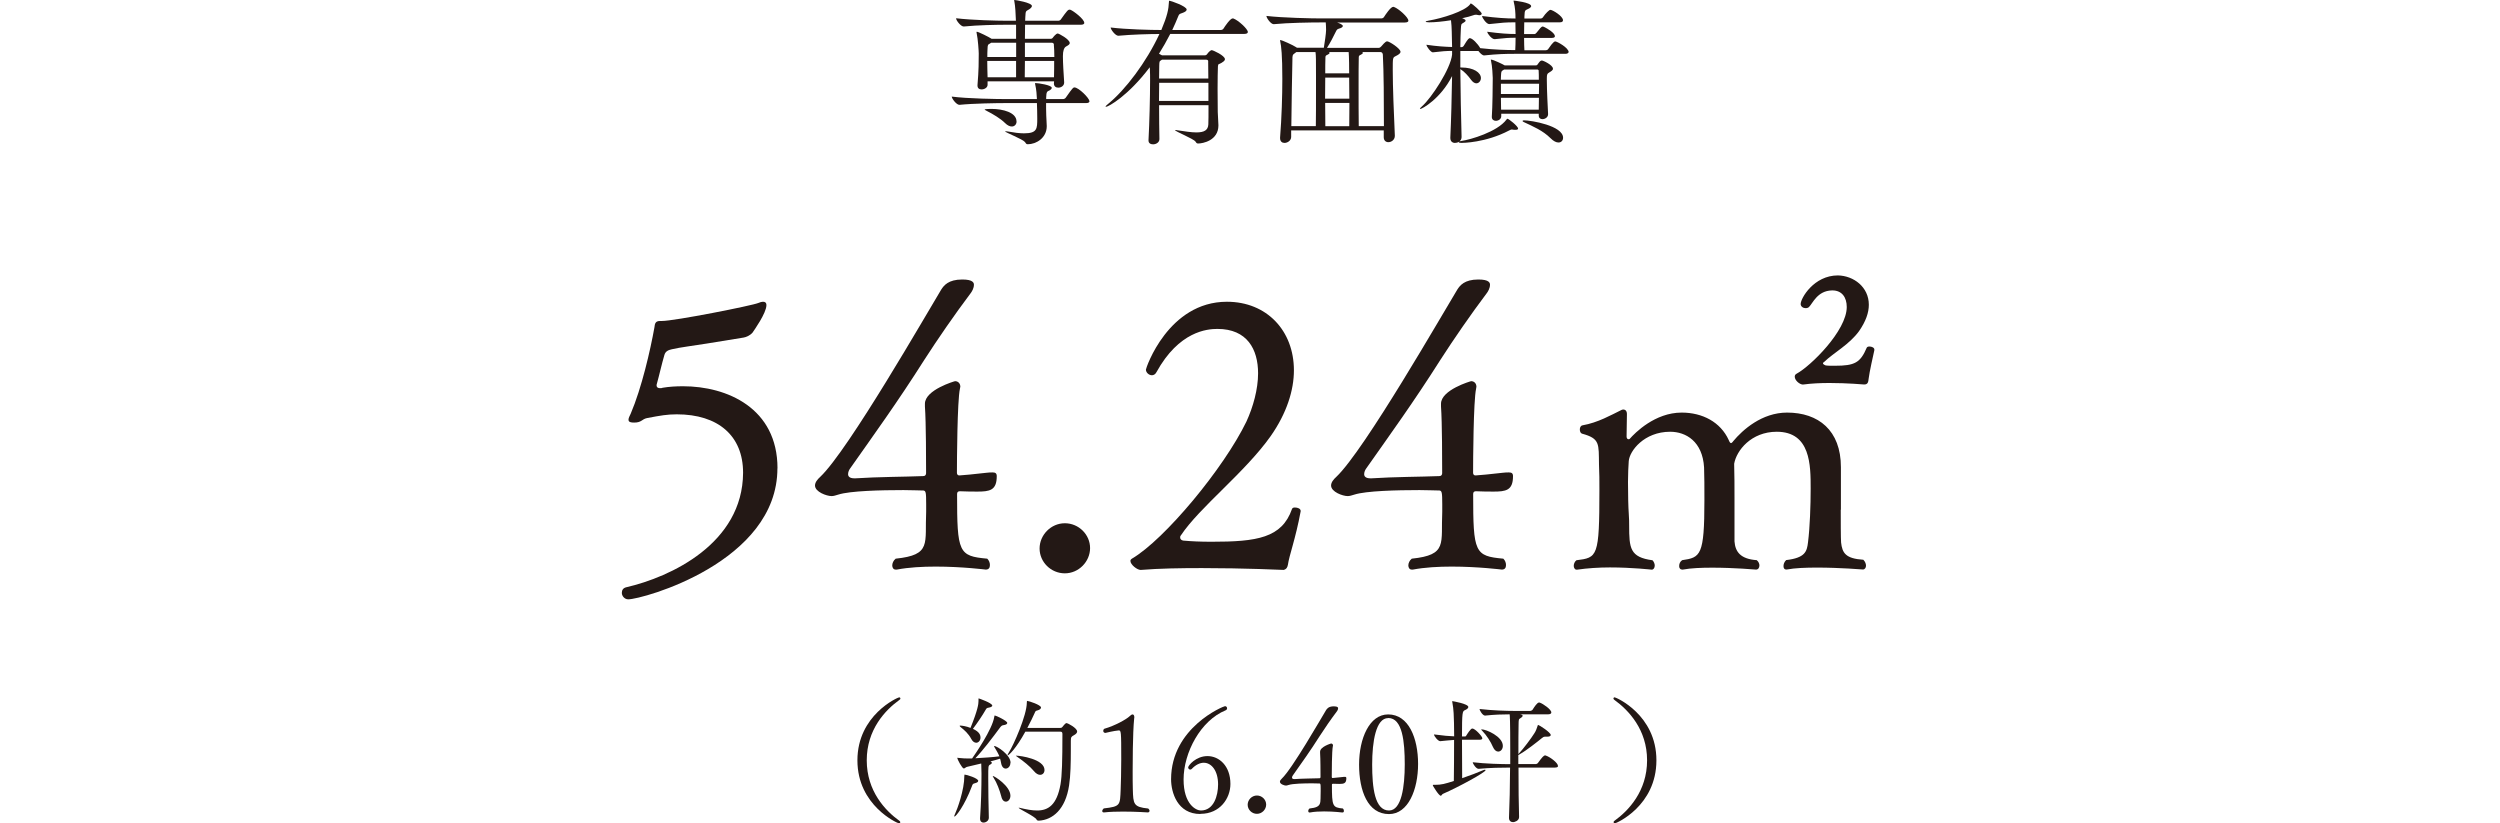 <?xml version="1.0" encoding="UTF-8"?>
<svg id="_レイヤー_2" data-name="レイヤー 2" xmlns="http://www.w3.org/2000/svg" viewBox="0 0 300 98.8">
  <defs>
    <style>
      .cls-1 {
        fill: none;
      }

      .cls-1, .cls-2 {
        stroke-width: 0px;
      }

      .cls-2 {
        fill: #231815;
      }
    </style>
  </defs>
  <g id="PC">
    <g>
      <g>
        <path class="cls-2" d="M93.29,56.19c0,11.3-16.23,15.73-17.9,15.73-.45,0-.77-.41-.77-.77,0-.32.14-.59.54-.68,5.29-1.22,13.97-5.24,14.01-13.74,0-4.43-2.98-7.01-7.96-7.01-1.13,0-1.94.14-3.57.45-.63.13-.63.54-1.54.54-.63,0-.68-.18-.68-.36s.14-.45.27-.72c1.31-3.07,2.35-7.59,2.85-10.39.04-.27.04-.72.63-.72h.23c1.54,0,10.89-1.85,11.62-2.17.18-.09.41-.14.54-.14.23,0,.41.09.41.41,0,.95-1.49,3.03-1.67,3.3-.32.36-.77.54-1.08.59-1.04.18-2.8.45-4.43.72-1.4.23-3.21.45-4.16.68-.41.09-.77.23-.9.68-.32,1.08-.63,2.49-.9,3.44-.04.09-.04.18-.04.23,0,.23.18.32.41.32.13,0,.23,0,.32-.05.77-.13,1.58-.18,2.44-.18,5.29,0,11.34,2.62,11.34,9.85Z"/>
        <path class="cls-2" d="M117.29,58.99c-.68,0-1.13,0-2.12-.04-.18,0-.32.09-.32.32,0,7.05.18,7.46,3.62,7.77.23.23.32.5.32.77,0,.32-.14.54-.5.54,0,0-2.85-.36-6.01-.36-1.58,0-3.25.09-4.66.36h-.14c-.27,0-.41-.23-.41-.5s.14-.59.41-.81c4.34-.45,3.48-1.81,3.66-5.65v-.9c0-1.4-.04-1.58-.32-1.63-.54,0-1.4-.05-2.4-.05-2.71,0-6.42.09-7.82.54-.32.09-.54.18-.81.18-.59,0-1.99-.5-1.99-1.27,0-.36.27-.72.63-1.04,3.39-3.21,12.84-19.71,14.51-22.46.32-.5.86-1.22,2.53-1.22,1.31,0,1.4.41,1.4.63,0,.41-.23.81-.41,1.04-1.94,2.58-3.93,5.47-5.56,8-3.21,5.06-5.97,8.86-8.86,12.97-.14.18-.27.45-.27.72s.18.5.77.5h.09c2.71-.18,5.88-.18,8.18-.27.23,0,.32-.18.32-.36,0-1.22,0-6.06-.14-8v-.32c0-1.67,3.57-2.71,3.62-2.71.32,0,.63.23.63.68,0,.04-.05.14-.05.23-.32,1.45-.36,8.72-.36,10.08,0,.18.09.32.27.32h.04c.54-.04,1.67-.13,3.25-.32.27-.04.54-.04.72-.04.32,0,.5.09.5.45,0,1.72-.86,1.85-2.35,1.85Z"/>
        <path class="cls-2" d="M127.78,68.8c-1.67,0-3.03-1.36-3.03-2.98s1.36-3.03,3.03-3.03,3.03,1.36,3.03,2.98-1.36,3.03-3.03,3.03Z"/>
        <path class="cls-2" d="M154.54,67.8c-.04.23-.14.5-.5.59,0,0-4.7-.22-9.81-.22-2.53,0-5.15.04-7.32.22h-.04c-.41,0-1.22-.63-1.22-1.08,0-.09.04-.18.18-.27,3.93-2.3,11.03-10.85,13.74-16.45.81-1.76,1.4-3.89,1.4-5.79,0-2.89-1.31-5.33-4.88-5.33-1.22,0-4.61.27-7.32,5.2-.14.27-.36.36-.54.36-.36,0-.72-.32-.72-.68,0-.18,2.67-8.14,9.72-8.14,4.79,0,8.04,3.48,8.04,8.23,0,2.39-.86,5.15-2.8,7.91-3.07,4.34-8.54,8.54-10.76,11.89-.09.09-.09.18-.09.27,0,.18.14.32.36.36.99.09,2.08.14,3.39.14,5.47,0,8.45-.45,9.67-3.93.05-.14.18-.18.36-.18.32,0,.68.14.68.41v.05c-.63,3.39-1.36,5.2-1.54,6.46Z"/>
        <path class="cls-2" d="M179.22,58.99c-.68,0-1.13,0-2.12-.04-.18,0-.32.09-.32.32,0,7.05.18,7.46,3.62,7.77.23.23.32.5.32.77,0,.32-.14.54-.5.54,0,0-2.85-.36-6.01-.36-1.58,0-3.25.09-4.66.36h-.14c-.27,0-.41-.23-.41-.5s.14-.59.41-.81c4.34-.45,3.48-1.81,3.66-5.65v-.9c0-1.4-.05-1.58-.32-1.63-.54,0-1.4-.05-2.4-.05-2.71,0-6.42.09-7.82.54-.32.09-.54.18-.81.18-.59,0-1.99-.5-1.99-1.27,0-.36.27-.72.63-1.04,3.39-3.21,12.83-19.71,14.51-22.46.32-.5.86-1.22,2.53-1.22,1.31,0,1.4.41,1.4.63,0,.41-.23.81-.41,1.04-1.94,2.58-3.93,5.47-5.56,8-3.21,5.06-5.97,8.86-8.86,12.97-.14.18-.27.45-.27.72s.18.5.77.5h.09c2.71-.18,5.88-.18,8.18-.27.23,0,.32-.18.32-.36,0-1.22,0-6.06-.14-8v-.32c0-1.67,3.57-2.71,3.62-2.71.32,0,.63.23.63.68,0,.04-.04.14-.04.23-.32,1.45-.36,8.72-.36,10.08,0,.18.09.32.27.32h.05c.54-.04,1.67-.13,3.25-.32.27-.04.54-.04.72-.04.32,0,.5.09.5.45,0,1.72-.86,1.85-2.35,1.85Z"/>
        <path class="cls-2" d="M220.89,61.16c0,1.17,0,3.43.04,3.93.14,1.27.54,1.94,2.67,2.08.23.23.32.5.32.72s-.14.45-.36.45c0,0-2.8-.23-5.51-.23-1.36,0-2.67.05-3.62.23h-.09c-.23,0-.32-.18-.32-.41s.09-.5.32-.72c2.3-.27,2.49-1.04,2.62-2.12.23-1.81.32-4.47.32-6.46,0-2.8,0-6.82-4.07-6.82-3.07,0-4.84,2.26-5.11,3.84.04,1.36.04,2.76.04,4.07v5.24c.09,1.26.72,2.12,2.67,2.26.23.18.32.45.32.63,0,.27-.14.5-.41.5,0,0-2.67-.23-5.24-.23-1.31,0-2.58.05-3.53.23h-.09c-.23,0-.36-.18-.36-.41,0-.27.09-.54.36-.72,2.21-.32,2.67-.54,2.67-7.19,0-1.36,0-3.03-.04-3.93-.18-3.12-2.17-4.29-4.07-4.29-3.12,0-4.88,2.3-4.97,3.53-.04.59-.09,1.54-.09,2.49,0,1.54.04,3.12.09,3.75.05.68.05,1.13.05,1.49,0,2.71.09,3.8,2.8,4.16.18.18.27.45.27.63,0,.27-.14.5-.36.5,0,0-2.35-.27-5.02-.27-1.31,0-2.71.09-3.93.27h-.09c-.18,0-.32-.23-.32-.45s.09-.5.32-.68c2.53-.32,2.76-.36,2.76-8.45,0-1,0-2.12-.05-3.03-.04-2.49.14-3.12-2.03-3.71-.18-.05-.27-.27-.27-.5s.09-.45.32-.5c1.85-.32,3.48-1.26,4.61-1.81.09-.05.18-.09.27-.09.27,0,.45.18.45.54v.09l-.04,2.62c0,.18.09.32.23.32.04,0,.09,0,.14-.04.63-.72,3.03-3.16,6.24-3.16,2.49,0,4.66,1.13,5.65,3.3.09.23.18.36.27.36.04,0,.14-.04.27-.23,1.13-1.36,3.44-3.43,6.46-3.43,3.75,0,6.46,2.12,6.46,6.55v5.11ZM216.37,46.15c-.41,0-1-.5-1-.95,0-.13.05-.27.23-.36,1.67-.9,6.01-5.15,6.01-8,0-1.17-.59-1.99-1.72-1.99h-.05c-1.76.04-2.3,1.54-2.76,1.99-.09.09-.23.14-.41.14-.27,0-.59-.18-.59-.5,0-.68,1.58-3.43,4.47-3.43,1.9.04,3.71,1.4,3.71,3.52,0,.95-.36,1.99-1.17,3.16-1.18,1.63-3.03,2.58-4.2,3.71-.09.04-.13.09-.13.18,0,.05.09.14.32.23.18.04.63.04,1.13.04,2.35,0,3.03-.36,3.8-2.17.04-.09.18-.14.32-.14.27,0,.59.14.59.36v.09c-.14.63-.59,2.62-.68,3.39-.05.36-.05.72-.54.72,0,0-1.99-.18-4.16-.18-1.08,0-2.17.05-3.12.18h-.04Z"/>
        <path class="cls-2" d="M108.04,98.65c0,.08-.07.15-.17.15-.15,0-4.98-2.12-4.98-7.56s4.86-7.56,5.01-7.56c.08,0,.15.07.15.13s-.03.13-.12.18c-1.7,1.22-3.92,3.56-3.92,7.25s2.22,6.04,3.92,7.26c.07.05.1.1.1.15Z"/>
        <path class="cls-2" d="M117.38,93.71c0,.12-.12.21-.4.28-.25.05-.28.15-.36.38-.89,2.35-1.92,3.62-2.08,3.62-.02,0-.03-.02-.03-.05,0-.05.02-.12.07-.21.31-.66,1.14-2.93,1.14-4.62,0-.16.03-.16.03-.16.21,0,1.64.43,1.64.76ZM121.25,91.54c0,.41-.28.69-.56.69-.25,0-.48-.2-.56-.68-.03-.17-.07-.35-.12-.51-.3.1-.71.21-1.16.33.1.05.17.1.17.17s-.07.15-.2.21c-.23.13-.23.15-.23,1.6,0,1.34.03,3.37.07,4.75v.03c0,.36-.35.58-.64.58-.22,0-.41-.13-.41-.48v-.07c.12-1.77.17-3.56.17-5.33,0-.41-.02-.86-.03-1.21l-1.69.4c-.17.03-.28.2-.4.2-.2,0-.78-1.09-.78-1.26,0-.02,0-.03.03-.03s.07.02.12.02c.4.05.84.07,1.17.07h.45c.36-.51,2.43-3.49,2.66-4.99.02-.13.03-.17.07-.17.13,0,1.49.64,1.49.89,0,.12-.13.23-.46.27-.17.02-.26.1-.38.25-.89,1.21-2.13,2.84-2.99,3.72.96-.05,2.13-.13,2.89-.23-.17-.4-.38-.74-.54-1.01-.07-.1-.1-.17-.1-.2s.02-.03.03-.03c.31,0,1.95,1.06,1.95,2.02ZM119.08,84.66c0,.1-.13.21-.45.26-.2.03-.26.08-.36.27-.36.64-1.04,1.64-1.52,2.27.78.36.91.73.91,1.06,0,.35-.25.61-.51.61-.2,0-.43-.13-.6-.46-.35-.66-.84-1.07-1.24-1.39-.12-.08-.15-.15-.15-.18,0-.02.03-.03.08-.03.2,0,.74.08,1.22.28.88-2.18.96-2.86.96-3.23v-.23c0-.07,0-.08.03-.08.02,0,1.62.55,1.62.86ZM121.25,95.49c0,.41-.26.71-.55.71-.21,0-.45-.18-.54-.61-.2-.78-.55-1.67-.91-2.23-.07-.12-.12-.18-.12-.22l.02-.02c.18,0,2.1,1.21,2.1,2.37ZM129.26,87.77c0,.15-.12.31-.38.45-.31.17-.38.22-.38.68v1.03c0,1.6-.03,3.16-.21,4.32-.43,2.89-1.99,4.15-3.64,4.23-.08,0-.22-.02-.26-.13-.15-.36-2.15-1.29-2.15-1.41,0,0,.02-.02.03-.02.03,0,.08.02.15.03.74.18,1.42.31,2.03.31,1.36,0,2.37-.68,2.81-3.13.18-1.04.23-2.86.23-6.07,0-.23-.13-.26-.25-.26h-4.2c-1.11,2.02-1.97,2.84-2.12,2.84-.02,0-.02-.02-.02-.03,0-.03.07-.17.2-.38.5-.78,2.12-4.37,2.12-5.94,0-.17.02-.18.05-.18.17,0,1.65.48,1.65.79,0,.13-.13.28-.43.35-.23.05-.25.12-.33.31-.21.46-.51,1.11-.88,1.79h3.94c.18,0,.23-.07.28-.13.25-.33.41-.45.46-.45.2,0,1.29.61,1.29.99ZM125.34,92.4c0,.33-.21.58-.53.58-.21,0-.48-.13-.74-.45-.46-.56-1.29-1.22-1.92-1.65-.17-.12-.25-.17-.25-.18s.02-.02.05-.02c.48,0,3.39.41,3.39,1.72Z"/>
        <path class="cls-2" d="M137.94,97.31c0,.1-.07.18-.21.18,0,0-1.42-.1-2.96-.1-.78,0-1.59.02-2.27.1h-.05c-.12,0-.18-.07-.18-.17s.07-.21.18-.31c2.03-.23,1.95-.38,2.03-2.28.03-.74.07-2.18.07-3.62,0-3.41-.02-3.46-.31-3.46-.58.05-1.59.3-1.59.3-.17,0-.26-.12-.26-.25,0-.08.03-.18.13-.25,1.27-.36,2.66-1.14,3.03-1.5.13-.13.26-.22.36-.22.12,0,.21.12.21.35,0,.05-.02.1-.02.15-.18,1.7-.18,5.77-.18,6.29,0,.88,0,1.65.02,2.2.05,1.77.07,2.12,1.84,2.3.12.1.17.2.17.3Z"/>
        <path class="cls-2" d="M144.04,97.68c-2.76,0-3.51-2.6-3.51-4.17,0-6.2,6.29-8.77,6.47-8.77.15,0,.25.12.25.25,0,.1-.05.2-.18.25-2.99,1.22-5.04,5.06-5.04,8.3,0,3.01,1.52,3.72,2.07,3.72,1.57,0,2.07-1.79,2.07-3.13,0-1.65-.79-2.6-1.72-2.6-.46,0-.98.25-1.44.74-.05.05-.12.08-.18.08-.13,0-.25-.12-.25-.26,0-.23.93-1.36,2.32-1.36s2.75,1.17,2.75,3.34c0,1.74-1.26,3.59-3.59,3.59Z"/>
        <path class="cls-2" d="M150.83,97.66c-.61,0-1.11-.5-1.11-1.09s.5-1.11,1.11-1.11,1.11.5,1.11,1.09-.5,1.11-1.11,1.11Z"/>
        <path class="cls-2" d="M160.73,94.07c-.25,0-.41,0-.78-.02-.07,0-.12.03-.12.12,0,2.58.07,2.73,1.32,2.85.08.08.12.18.12.28,0,.12-.05.2-.18.2,0,0-1.04-.13-2.2-.13-.58,0-1.19.03-1.7.13h-.05c-.1,0-.15-.08-.15-.18s.05-.22.15-.3c1.59-.17,1.27-.66,1.34-2.07v-.33c0-.51-.02-.58-.12-.6-.2,0-.51-.02-.88-.02-.99,0-2.35.03-2.86.2-.12.03-.2.07-.3.07-.21,0-.73-.18-.73-.46,0-.13.1-.26.23-.38,1.24-1.17,4.7-7.21,5.31-8.22.12-.18.31-.45.93-.45.48,0,.51.15.51.23,0,.15-.08.3-.15.38-.71.94-1.44,2-2.04,2.93-1.17,1.85-2.18,3.24-3.24,4.75-.05.07-.1.17-.1.26s.07.18.28.18h.03c.99-.07,2.15-.07,2.99-.1.08,0,.12-.07.12-.13,0-.45,0-2.22-.05-2.93v-.12c0-.61,1.31-.99,1.32-.99.12,0,.23.08.23.25,0,.02-.02.05-.02.08-.12.53-.13,3.19-.13,3.69,0,.07.03.12.1.12h.02c.2-.02.61-.05,1.19-.12.1-.02.2-.02.26-.02.12,0,.18.03.18.17,0,.63-.31.68-.86.68Z"/>
        <path class="cls-2" d="M166.68,97.69c-2.56,0-3.59-2.81-3.59-5.94s1.24-6.02,3.49-6.02c2.46,0,3.59,2.85,3.59,5.94s-1.19,6.02-3.49,6.02ZM166.58,86.17c-1.47,0-1.92,2.81-1.92,5.57s.3,5.52,2.02,5.52c1.51,0,1.89-2.88,1.89-5.54s-.26-5.56-1.98-5.56Z"/>
        <path class="cls-2" d="M173.16,95.26c-.15.07-.17.23-.26.23-.26,0-.94-1.19-.94-1.19-.02-.03-.02-.05-.02-.07,0-.05.02-.05.07-.05h.18c.81,0,1.19-.12,2.27-.46.02-1.17.03-3.26.03-4.93-.56.03-1.03.1-1.65.15h-.02c-.25,0-.74-.6-.74-.81,1.16.15,1.8.21,2.42.23,0-.66-.02-1.21-.02-1.61-.02-.69-.03-1.62-.2-2.48-.02-.03-.02-.07-.02-.08,0-.03.02-.05.05-.05,0,0,1.89.31,1.89.7,0,.15-.18.28-.41.38-.3.13-.35.25-.35,3.16h.36c.1,0,.13-.07.18-.15.07-.12.5-.81.69-.81.36,0,1.21.96,1.21,1.17,0,.1-.07.18-.31.18h-2.13c0,1.69.02,3.61.02,4.61.93-.31,1.87-.68,2.53-.96.08-.03.15-.05.2-.05s.08.02.08.05c0,.26-3.27,2.04-5.09,2.83ZM186.97,91.9c0,.12-.1.21-.4.21h-4.35c0,2.23.02,4.55.07,5.92v.02c0,.46-.58.61-.71.61-.26,0-.5-.15-.5-.51v-.05c.07-1.52.12-3.87.13-5.99-.94,0-2.45.02-3.77.15h-.02c-.28,0-.69-.61-.69-.79,1.5.18,3.46.23,4.5.23v-1.69c0-3.57-.05-4.14-.07-4.29-.81,0-1.84.03-2.94.15h-.02c-.28,0-.65-.61-.65-.79,1.55.18,3.26.23,4.15.23h1.95s.2-.05.25-.13c.23-.36.56-.88.79-.88.03,0,.07,0,.1.02.38.13,1.37.81,1.37,1.17,0,.12-.1.23-.4.23h-3.34s.03.02.07.02c.18.03.23.1.23.15,0,.12-.17.23-.28.3-.2.13-.2.12-.21.81-.02.74-.02,2.03-.02,3.49l.13-.15c.43-.45,1.41-1.74,1.8-2.37.2-.3.28-.61.36-.83.03-.12.05-.15.08-.15.1,0,1.51.89,1.51,1.21,0,.13-.15.2-.41.2h-.25c-.18,0-.25.05-.4.17-.48.4-1.95,1.55-2.6,1.9-.1.07-.18.12-.23.13v1.09h2.12s.18-.05.23-.13c.51-.71.71-.91.86-.91.03,0,.07,0,.1.02.53.18,1.44.88,1.44,1.22ZM180.34,89.51c0,.4-.26.68-.56.68-.22,0-.46-.17-.63-.56-.25-.61-.78-1.42-1.27-1.92-.08-.08-.13-.13-.13-.17,0-.02.02-.02.03-.02.56,0,2.56.86,2.56,1.98Z"/>
        <path class="cls-2" d="M193.8,98.8c-.1,0-.17-.07-.17-.15,0-.05.03-.1.1-.15,1.7-1.22,3.92-3.57,3.92-7.26s-2.22-6.02-3.92-7.25c-.08-.05-.12-.12-.12-.18s.07-.13.15-.13c.15,0,5.01,2.08,5.01,7.56s-4.83,7.56-4.98,7.56Z"/>
      </g>
      <g>
        <path class="cls-2" d="M130.74,12.12c0,.13-.08.25-.4.25h-4.81c0,.47,0,.95.02,1.48,0,.32.06.91.06,1.29,0,1.42-1.27,2.17-2.28,2.17-.19,0-.23-.11-.34-.27-.27-.34-2.38-1.16-2.38-1.27,0-.02.02-.02.06-.02s.11,0,.21.02c.82.15,1.48.23,1.99.23,1.6,0,1.6-.55,1.6-1.79,0-.61-.02-1.25-.04-1.84h-3.76c-1.03,0-3.88.04-5.53.21h-.02c-.34,0-.91-.74-.91-.99,1.88.25,5.49.3,6.55.3h3.67c-.02-.46-.06-1.14-.21-1.77-.02-.04-.02-.08-.02-.09,0-.06.02-.06.09-.06.25,0,1.92.23,1.92.57,0,.11-.1.21-.23.29-.32.15-.42.13-.44.89v.17h2.03c.11,0,.27-.08.32-.17.85-1.22.91-1.23,1.04-1.23.51,0,1.79,1.29,1.79,1.63ZM130.12,2.74c0,.11-.1.23-.42.23h-6.69c0,.46-.02,1.04-.02,1.69h3.08c.09,0,.17-.02.25-.11.08-.11.4-.53.61-.53.13,0,1.44.7,1.44,1.14,0,.19-.23.3-.44.42q-.38.21-.38,1.16c0,.86.08,2,.15,3.13v.04c0,.38-.36.61-.7.61-.29,0-.53-.15-.53-.51l.02-.25h-7.98v.42c0,.32-.36.55-.72.55-.27,0-.49-.13-.49-.46v-.06c.15-1.79.15-2.85.15-3.78,0-.25-.09-1.73-.25-2.45,0-.06-.02-.1-.02-.11,0-.04.02-.06.04-.06.19,0,1.44.63,1.75.83l.02.02h2.94v-1.69h-1.25c-1.03,0-3.36.04-5.02.21h-.02c-.34,0-.91-.72-.91-.99,1.9.23,4.96.3,6.02.3h1.16c-.02-.76-.08-1.79-.19-2.34-.02-.06-.02-.1-.02-.11,0-.04.02-.04.04-.04.13,0,2.09.32,2.09.72,0,.11-.11.25-.3.38-.4.27-.46.11-.49.93,0,.08-.02.25-.02.46h3.99c.11,0,.25-.08.3-.17.74-1.04.85-1.16,1.04-1.16.04,0,.08,0,.11.02.32.11,1.65,1.1,1.65,1.56ZM121.99,14.57c0,.34-.23.61-.57.61-.23,0-.51-.11-.82-.42-.53-.53-1.46-1.08-2.17-1.44-.17-.1-.27-.13-.27-.17,0-.08.8-.08.84-.08,1.33,0,2.98.42,2.98,1.5ZM121.93,5.13h-3l-.11.08c-.27.17-.3.09-.32.72-.02.29-.02.59-.02.91h3.46v-1.71ZM121.93,7.31h-3.46c0,.61.02,1.25.04,1.96h3.42v-1.96ZM122.99,7.31c0,.82-.02,1.54-.02,1.96h3.51c.02-.7.02-1.37.02-1.96h-3.51ZM126.47,5.34c0-.06-.06-.21-.23-.21h-3.25v1.71h3.53c0-.55-.02-1.06-.06-1.5Z"/>
        <path class="cls-2" d="M149.74,3.84c0,.11-.09.23-.42.23h-8.89c-.42.82-.87,1.61-1.35,2.38.13.06.25.13.36.19h5.15c.09,0,.21-.06.27-.15.09-.15.38-.47.55-.47.15,0,1.58.65,1.58,1.08,0,.21-.23.32-.4.44-.32.21-.42.06-.44.44-.02.44-.04,1.56-.04,2.7s.02,2.28.02,2.75c0,.32.08,1.27.08,1.61,0,1.84-1.9,2.18-2.43,2.18-.17,0-.21-.06-.32-.23-.27-.36-2.45-1.22-2.45-1.37,0,0,.02-.02.06-.02.02,0,.08,0,.13.02.99.15,1.77.27,2.36.27.95,0,1.41-.27,1.44-.97.02-.34.02-1.24.02-2.3h-5.93c0,1.56.02,3.12.04,4.05v.02c0,.4-.4.63-.76.63-.29,0-.55-.13-.55-.46v-.04c.11-2,.19-5.19.19-7.16,0-.49,0-.93-.02-1.23,0-.08-.02-.19-.02-.36-2.58,3.42-4.96,4.75-5.26,4.75-.02,0-.04,0-.04-.02,0-.06.11-.19.36-.38,2.03-1.67,4.52-4.94,6.1-8.34-1.18,0-3.38.06-4.92.21h-.02c-.34,0-.91-.74-.91-.99,1.86.23,4.84.3,6.08.3.72-1.71.87-2.49.91-3.34,0-.13,0-.17.08-.17.11,0,2.05.65,2.05,1.06,0,.15-.17.29-.55.42-.27.09-.36.11-.46.38-.23.57-.46,1.1-.72,1.65h5.83c.13,0,.27-.08.32-.17.17-.27.8-1.22,1.1-1.22.04,0,.08,0,.11.02.57.21,1.71,1.25,1.71,1.61ZM145.01,9.94h-5.91c0,.65-.02,1.41-.02,2.17h5.93v-2.17ZM144.99,7.37c0-.06-.02-.21-.25-.21h-5.3l-.06.04c-.27.17-.25.17-.27.68,0,.25-.02.8-.02,1.54h5.91c0-.91-.02-1.67-.02-2.05Z"/>
        <path class="cls-2" d="M169.01,2.47c0,.11-.09.23-.42.23h-8.15c.34.1.7.27.7.42,0,.11-.13.23-.48.32-.23.06-.28.21-.36.36-.29.59-.72,1.44-1.06,1.94h6.23c.09,0,.21-.08.28-.17.1-.11.49-.61.7-.61.28,0,1.61.87,1.61,1.25,0,.21-.25.36-.59.53-.34.17-.34.19-.34,1.67,0,1.92.13,5.26.25,7.85v.04c0,.47-.4.76-.78.76-.29,0-.55-.19-.55-.59v-.82h-11.11v.78c0,.44-.44.72-.8.72-.28,0-.53-.17-.53-.57v-.08c.19-2.38.27-5.02.27-7.03,0-2.85-.13-3.97-.25-4.48-.02-.06-.02-.09-.02-.13s.02-.06.04-.06c.15,0,1.52.61,1.9.87l.08.06h3.23c.11-.65.27-1.75.27-2.13,0-.32-.02-.65-.04-.91h-.65c-1.06,0-3.89.04-5.58.21h-.02c-.34,0-.87-.74-.87-.99,1.96.23,5.45.3,6.55.3h7.24c.13,0,.27-.08.32-.17.17-.27.8-1.22,1.1-1.22.04,0,.08,0,.11.02.57.21,1.71,1.25,1.71,1.62ZM157.86,6.25h-2.3l-.15.11c-.32.21-.32.3-.32.82-.02,1.46-.11,4.88-.13,7.96h2.94c.02-.93.02-2.87.02-4.41v-1.63c0-1.94,0-2.41-.06-2.85ZM161.9,9.31h-2.87c0,.8-.02,1.67-.02,2.53h2.91c0-.95-.02-1.88-.02-2.53ZM159.02,12.35c0,1.08.02,2.07.02,2.79h2.87c0-.63.02-1.69.02-2.79h-2.91ZM161.85,6.25h-2.36s.06.06.06.09c0,.08-.08.15-.21.21-.29.13-.29.15-.29.46-.02.46-.02,1.08-.02,1.79h2.87c0-2.07-.06-2.47-.06-2.55ZM165.93,6.52c0-.13-.11-.27-.25-.27h-2.2s.06.06.06.09c0,.08-.08.15-.21.21-.28.13-.28.15-.28.46-.02.74-.02,1.94-.02,3.25,0,1.77,0,3.72.02,4.88h3.02c0-2.96-.02-6.57-.13-8.62Z"/>
        <path class="cls-2" d="M188.24,6.21c0,.11-.1.25-.38.25h-6.16c-.97,0-2.01.02-3.59.19h-.02c-.21,0-.48-.27-.68-.53h-2.17v1.98h.13c1.5,0,2.34.63,2.34,1.27,0,.34-.25.63-.55.63-.19,0-.42-.13-.63-.42-.34-.47-.8-.99-1.29-1.29.02,2.62.08,5.68.15,8.15,0,.23-.11.42-.27.55.06-.04.13-.06.27-.08,1.06-.15,4.27-1.08,5.38-2.55.06-.08.08-.11.13-.11.13,0,1.27.89,1.27,1.18,0,.13-.17.15-.34.15h-.13c-.13-.02-.21-.04-.27-.04-.08,0-.15.02-.32.11-2.85,1.5-5.64,1.5-5.76,1.5-.19,0-.3-.04-.3-.09v-.04c-.13.09-.29.13-.46.13-.28,0-.55-.17-.55-.59v-.06c.1-2.09.17-4.88.21-7.37-1.39,2.74-3.61,3.95-3.82,3.95-.02,0-.04-.02-.04-.04,0-.04.08-.13.27-.3,1.1-.97,3.42-4.48,3.59-6.19v-.44c-.65,0-1.25.04-2.3.17h-.02c-.23,0-.76-.7-.76-.91,1.25.19,2.32.25,3.08.27,0-.32-.02-.63-.02-.89-.02-.42,0-1.46-.11-2.32-.93.15-1.92.25-2.62.25-.27,0-.42-.04-.42-.08s.13-.09.38-.13c1.61-.27,4.31-1.12,4.94-1.94.04-.06.04-.11.1-.11.17,0,1.31,1.04,1.31,1.22,0,.09-.11.19-.3.19-.06,0-.13-.02-.23-.04-.06-.02-.13-.02-.19-.02-.09,0-.19.02-.29.06-.3.11-.8.25-1.35.36l.17.06c.15.06.25.13.25.23,0,.08-.08.15-.25.25-.3.17-.28.17-.32.78-.02.51-.06,1.25-.06,2.15h.17c.06,0,.17-.06.23-.15.51-.86.63-.93.74-.93.3,0,.95.67,1.25,1.2,1.65.19,3.23.23,4.16.23h.04c.02-.42.04-.95.04-1.48-.82,0-1.1.02-2.51.17h-.02c-.32,0-.87-.66-.87-.89,1.58.21,2.51.27,3.4.27,0-.66-.02-1.2-.02-1.27v-.13h-.17c-.95,0-1.44.04-2.96.21h-.02c-.32,0-.85-.74-.85-.97,1.75.23,2.94.3,3.91.3h.1c0-.67-.04-1.31-.21-2-.02-.06-.02-.09-.02-.11,0-.02,0-.04.02-.04,0,0,2.09.21,2.09.67,0,.09-.11.21-.3.3-.42.23-.48.08-.51.95v.23h1.96c.11,0,.23-.08.28-.17.29-.44.74-.87.87-.87.27,0,1.52.76,1.52,1.25,0,.13-.09.25-.38.25h-4.27c0,.42-.02.93-.02,1.41h1.23c.11,0,.21-.09.27-.17.36-.46.57-.74.74-.74.04,0,.08.02.13.04.47.21,1.33.76,1.33,1.12,0,.11-.09.21-.36.21h-3.34c0,.61.02,1.14.04,1.48h2.56c.11,0,.25-.06.3-.15.59-.87.76-.91.84-.91.21,0,1.61.76,1.61,1.29ZM186.36,8.23c0,.19-.21.32-.38.42-.32.19-.36.25-.36.76v.23c0,1.14.11,3.27.15,4.03v.04c0,.36-.36.59-.68.59-.23,0-.44-.13-.44-.44v-.21h-4.5v.3c0,.34-.34.55-.65.55-.25,0-.48-.15-.48-.46v-.06c.08-1.08.11-3.76.11-4.63,0-.23-.06-1.44-.21-2.07-.02-.06-.02-.08-.02-.11t.02-.02c.27,0,1.52.61,1.61.68l.04.02h3.67c.09,0,.19,0,.25-.09.1-.13.25-.36.36-.44.06-.02.09-.06.17-.06.17,0,1.33.55,1.33.97ZM184.65,8.51c0-.06-.06-.17-.17-.17h-3.99l-.08.06c-.21.13-.27.09-.29.68,0,.17-.02.32-.02.49h4.56c0-.44,0-.8-.02-1.06ZM180.11,10.05v1.23h4.56c0-.42.02-.84.02-1.23h-4.58ZM180.11,11.74c0,.47.02.95.02,1.42h4.52c0-.42.02-.91.02-1.42h-4.56ZM187.57,16.53c0,.32-.21.57-.55.57-.27,0-.59-.15-.95-.51-.93-.93-2.11-1.42-3.21-1.94-.11-.04-.15-.09-.15-.13s.06-.08.15-.08c.89,0,4.71.65,4.71,2.09Z"/>
      </g>
      <rect class="cls-1" y="8.2" width="300" height="71"/>
    </g>
  </g>
</svg>